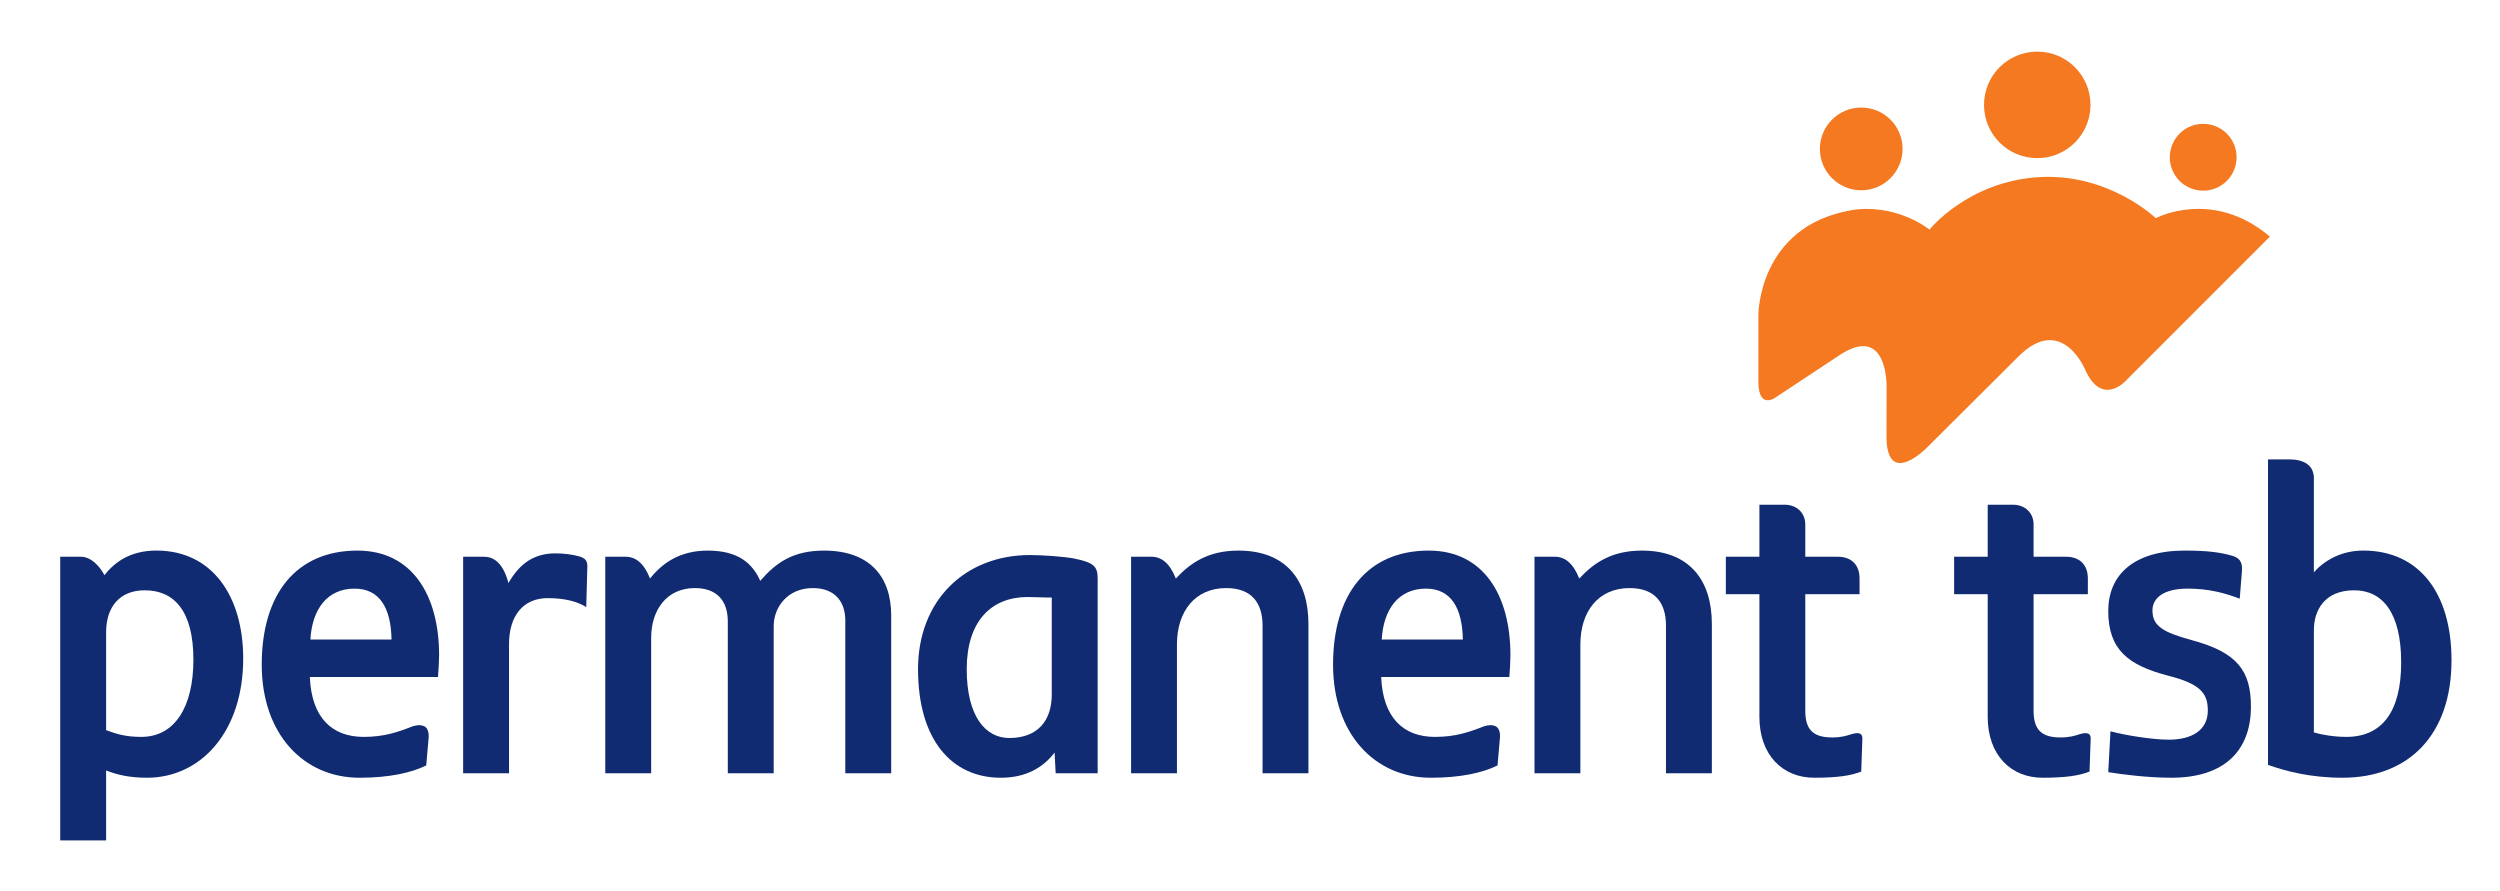 <?xml version="1.0" encoding="UTF-8"?>
<!-- Generator: Adobe Illustrator 28.1.0, SVG Export Plug-In . SVG Version: 6.00 Build 0)  -->
<svg xmlns="http://www.w3.org/2000/svg" xmlns:xlink="http://www.w3.org/1999/xlink" version="1.1" id="图层_1" x="0px" y="0px" viewBox="0 0 651.969 232.441" xml:space="preserve">
<g id="XMLID_48_">
	<path id="XMLID_47_" fill="#F47920" d="M482.542,54.875c0,0,10.419-2.45,20.66,4.994c0,0,9.889-12.432,28.271-13.66   c18.376-1.222,30.728,10.685,30.728,10.685s14.79-7.882,29.758,4.808l-37.635,37.641c0,0-6.21,6.864-10.599-3.062   c0,0-6.08-14.549-17.327-3.327l-23.993,23.895c0,0-10.432,10.561-10.432-3.062l0.025-12.956c0,0,0.37-16.987-12.777-7.876   l-15.765,10.42c0,0-4.895,4-4.895-3.938V82.177C458.561,82.177,458.487,59.183,482.542,54.875"></path>
	<path id="XMLID_46_" fill="#F47920" d="M496.171,38.83c0,5.957-4.827,10.79-10.784,10.79s-10.784-4.833-10.784-10.79   c0-5.956,4.827-10.783,10.784-10.783S496.171,32.874,496.171,38.83"></path>
	<path id="XMLID_45_" fill="#F47920" d="M545.176,27.352c0,7.673-6.216,13.889-13.882,13.889c-7.679,0-13.889-6.216-13.889-13.889   c0-7.673,6.21-13.889,13.889-13.889C538.96,13.463,545.176,19.679,545.176,27.352"></path>
	<path id="XMLID_44_" fill="#F47920" d="M583.275,41.014c0,4.815-3.895,8.71-8.716,8.71c-4.809,0-8.703-3.895-8.703-8.71   c0-4.814,3.895-8.716,8.703-8.716C579.38,32.299,583.275,36.2,583.275,41.014"></path>
	<path fill="#102B72" d="M38.326,202.825c-4.821,0-8.024-0.876-10.654-1.895v18.24H15.703v-73.979h5.401   c2.772,0,5.105,2.771,6.123,4.808c2.63-3.352,6.716-6.419,13.574-6.419c14.592,0,22.623,11.969,22.623,28.166   C63.424,190.708,52.474,202.825,38.326,202.825 M37.74,153.943c-6.568,0-10.068,4.377-10.068,10.944v25.53   c2.772,1.024,5.105,1.753,9.191,1.753c8.753,0,13.574-7.876,13.574-20.129C50.437,159.19,45.326,153.943,37.74,153.943"></path>
	<path fill="#102B72" d="M114.222,176.561H80.803c0.438,10.654,5.833,15.611,14.012,15.611c5.247,0,8.747-1.167,12.839-2.772   c0.438-0.142,1.167-0.29,1.599-0.29c2.043,0,2.778,1.315,2.488,3.797l-0.586,6.71c-3.796,1.895-9.636,3.21-17.364,3.21   c-14.74,0-25.536-11.524-25.536-29.475c0-18.53,9.049-29.765,24.956-29.765c14.29,0,21.302,11.673,21.302,27.29   C114.512,172.468,114.364,174.808,114.222,176.561 M92.475,153.506c-7.148,0-11.092,5.395-11.524,13.277h21.154   C101.963,158.611,99.043,153.506,92.475,153.506"></path>
	<path id="XMLID_13_" fill="#102B72" d="M152.886,158.321c-2.339-1.457-5.543-2.333-10.068-2.333   c-6.42,0-10.068,4.667-10.068,11.963v33.709h-11.969v-56.474h5.401c2.481,0,4.963,1.457,6.42,6.858   c3.068-5.401,7.006-7.734,12.259-7.734c2.037,0,4.525,0.296,5.981,0.735c1.747,0.438,2.333,1.16,2.333,2.623L152.886,158.321z"></path>
	<path id="XMLID_12_" fill="#102B72" d="M220.444,201.658V161.82c0-4.957-2.772-8.457-8.463-8.457c-6.562,0-10.21,4.957-10.21,9.926   v38.369h-11.969V162.11c0-5.685-3.068-8.747-8.611-8.747c-7.296,0-11.376,5.685-11.376,12.981v35.314h-11.969v-56.474h5.247   c2.63,0,4.821,1.605,6.426,5.691c3.352-4.234,8.024-7.29,15.024-7.29c8.031,0,11.673,3.352,13.722,7.882   c4.08-4.679,8.463-7.882,16.635-7.882c11.821,0,17.512,6.704,17.512,16.925v41.147H220.444z"></path>
	<path fill="#102B72" d="M275.305,201.66l-0.284-5.401c-2.778,3.642-7.154,6.568-14.012,6.568c-12.845,0-21.598-9.926-21.598-28.308   c0-18.092,12.407-29.771,29.184-29.771c3.506,0,9.049,0.439,11.382,0.877c4.963,1.025,6.278,1.895,6.278,5.111v50.925H275.305z    M274.287,155.84c-2.333,0-4.376-0.148-6.271-0.148c-9.487,0-15.907,6.278-15.907,18.827c0,12.401,4.963,17.944,11.092,17.944   c7.29,0,11.086-4.376,11.086-11.382V155.84z"></path>
	<path id="XMLID_9_" fill="#102B72" d="M329.26,201.658v-38.517c0-5.839-2.778-9.777-9.487-9.777   c-8.173,0-12.839,6.123-12.839,14.728v33.567h-11.963v-56.474h5.253c2.623,0,4.809,1.605,6.42,5.691   c3.79-4.086,8.457-7.29,16.333-7.29c12.407,0,18.246,7.734,18.246,19.111v38.962H329.26z"></path>
	<path fill="#102B72" d="M393.612,176.561h-33.419c0.438,10.654,5.839,15.611,14.012,15.611c5.253,0,8.753-1.167,12.833-2.772   c0.444-0.142,1.173-0.29,1.605-0.29c2.049,0,2.778,1.315,2.481,3.797l-0.586,6.71c-3.79,1.895-9.629,3.21-17.358,3.21   c-14.734,0-25.536-11.524-25.536-29.475c0-18.53,9.049-29.765,24.956-29.765c14.296,0,21.302,11.673,21.302,27.29   C393.903,172.468,393.761,174.808,393.612,176.561 M371.866,153.506c-7.148,0-11.086,5.395-11.531,13.277h21.16   C381.353,158.611,378.434,153.506,371.866,153.506"></path>
	<path id="XMLID_6_" fill="#102B72" d="M434.465,201.658v-38.517c0-5.839-2.772-9.777-9.487-9.777   c-8.173,0-12.839,6.123-12.839,14.728v33.567h-11.963v-56.474h5.253c2.623,0,4.809,1.605,6.42,5.691   c3.79-4.086,8.463-7.29,16.339-7.29c12.401,0,18.24,7.734,18.24,19.111v38.962H434.465z"></path>
	<path id="XMLID_5_" fill="#102B72" d="M485.386,201.218c-2.623,1.025-5.981,1.605-12.259,1.605   c-8.173,0-14.296-5.833-14.296-15.901v-31.956h-8.753v-9.777h8.753v-13.568h6.562c3.216,0,5.401,2.185,5.401,5.105v8.463h8.469   c3.648,0,5.685,2.191,5.685,5.691v4.086h-14.154v30.351c0,4.815,1.895,7,7.006,7c2.339,0,3.796-0.432,5.111-0.877   c2.037-0.58,2.913-0.142,2.765,1.463L485.386,201.218z"></path>
	<path id="XMLID_4_" fill="#102B72" d="M544.924,201.218c-2.63,1.025-5.987,1.605-12.265,1.605c-8.166,0-14.29-5.833-14.29-15.901   v-31.956h-8.759v-9.777h8.759v-13.568h6.562c3.216,0,5.401,2.185,5.401,5.105v8.463h8.463c3.648,0,5.691,2.191,5.691,5.691v4.086   h-14.154v30.351c0,4.815,1.895,7,7,7c2.339,0,3.796-0.432,5.111-0.877c2.043-0.58,2.92-0.142,2.772,1.463L544.924,201.218z"></path>
	<path id="XMLID_3_" fill="#102B72" d="M566.29,202.824c-6.13,0-12.981-0.876-16.487-1.457l0.58-10.654   c3.796,1.025,10.95,2.185,15.179,2.185c6.271,0,10.21-2.623,10.21-7.58c0-4.53-1.895-7.006-10.648-9.191   c-9.919-2.636-15.32-6.574-15.32-16.79c0-9.339,6.562-15.753,19.987-15.753c5.685,0,8.907,0.432,11.673,1.167   c2.63,0.58,3.358,1.753,3.216,4.08l-0.586,7.302c-3.79-1.457-8.024-2.63-13.568-2.63c-6.129,0-9.191,2.333-9.191,5.685   c0,4.093,2.772,5.697,10.21,7.741c11.963,3.21,15.469,8.024,15.469,17.364C587.011,195.825,580.005,202.824,566.29,202.824"></path>
	<path fill="#102B72" d="M610.876,202.825c-8.463,0-14.882-1.753-19.407-3.352v-79.671h5.543c3.938,0,5.839,1.605,6.271,3.648   c0.148,0.432,0.148,0.722,0.148,1.16v24.66c2.63-3.062,7.154-5.691,12.845-5.691c14.734,0,23.049,11.24,23.049,28.604   C639.326,191.591,628.239,202.825,610.876,202.825 M613.937,153.943c-7.734,0-10.506,5.247-10.506,10.364v26.697   c1.895,0.587,5.259,1.167,8.463,1.167c9.191,0,14.302-6.413,14.302-19.407C626.196,159.628,621.233,153.943,613.937,153.943"></path>
</g>
</svg>
